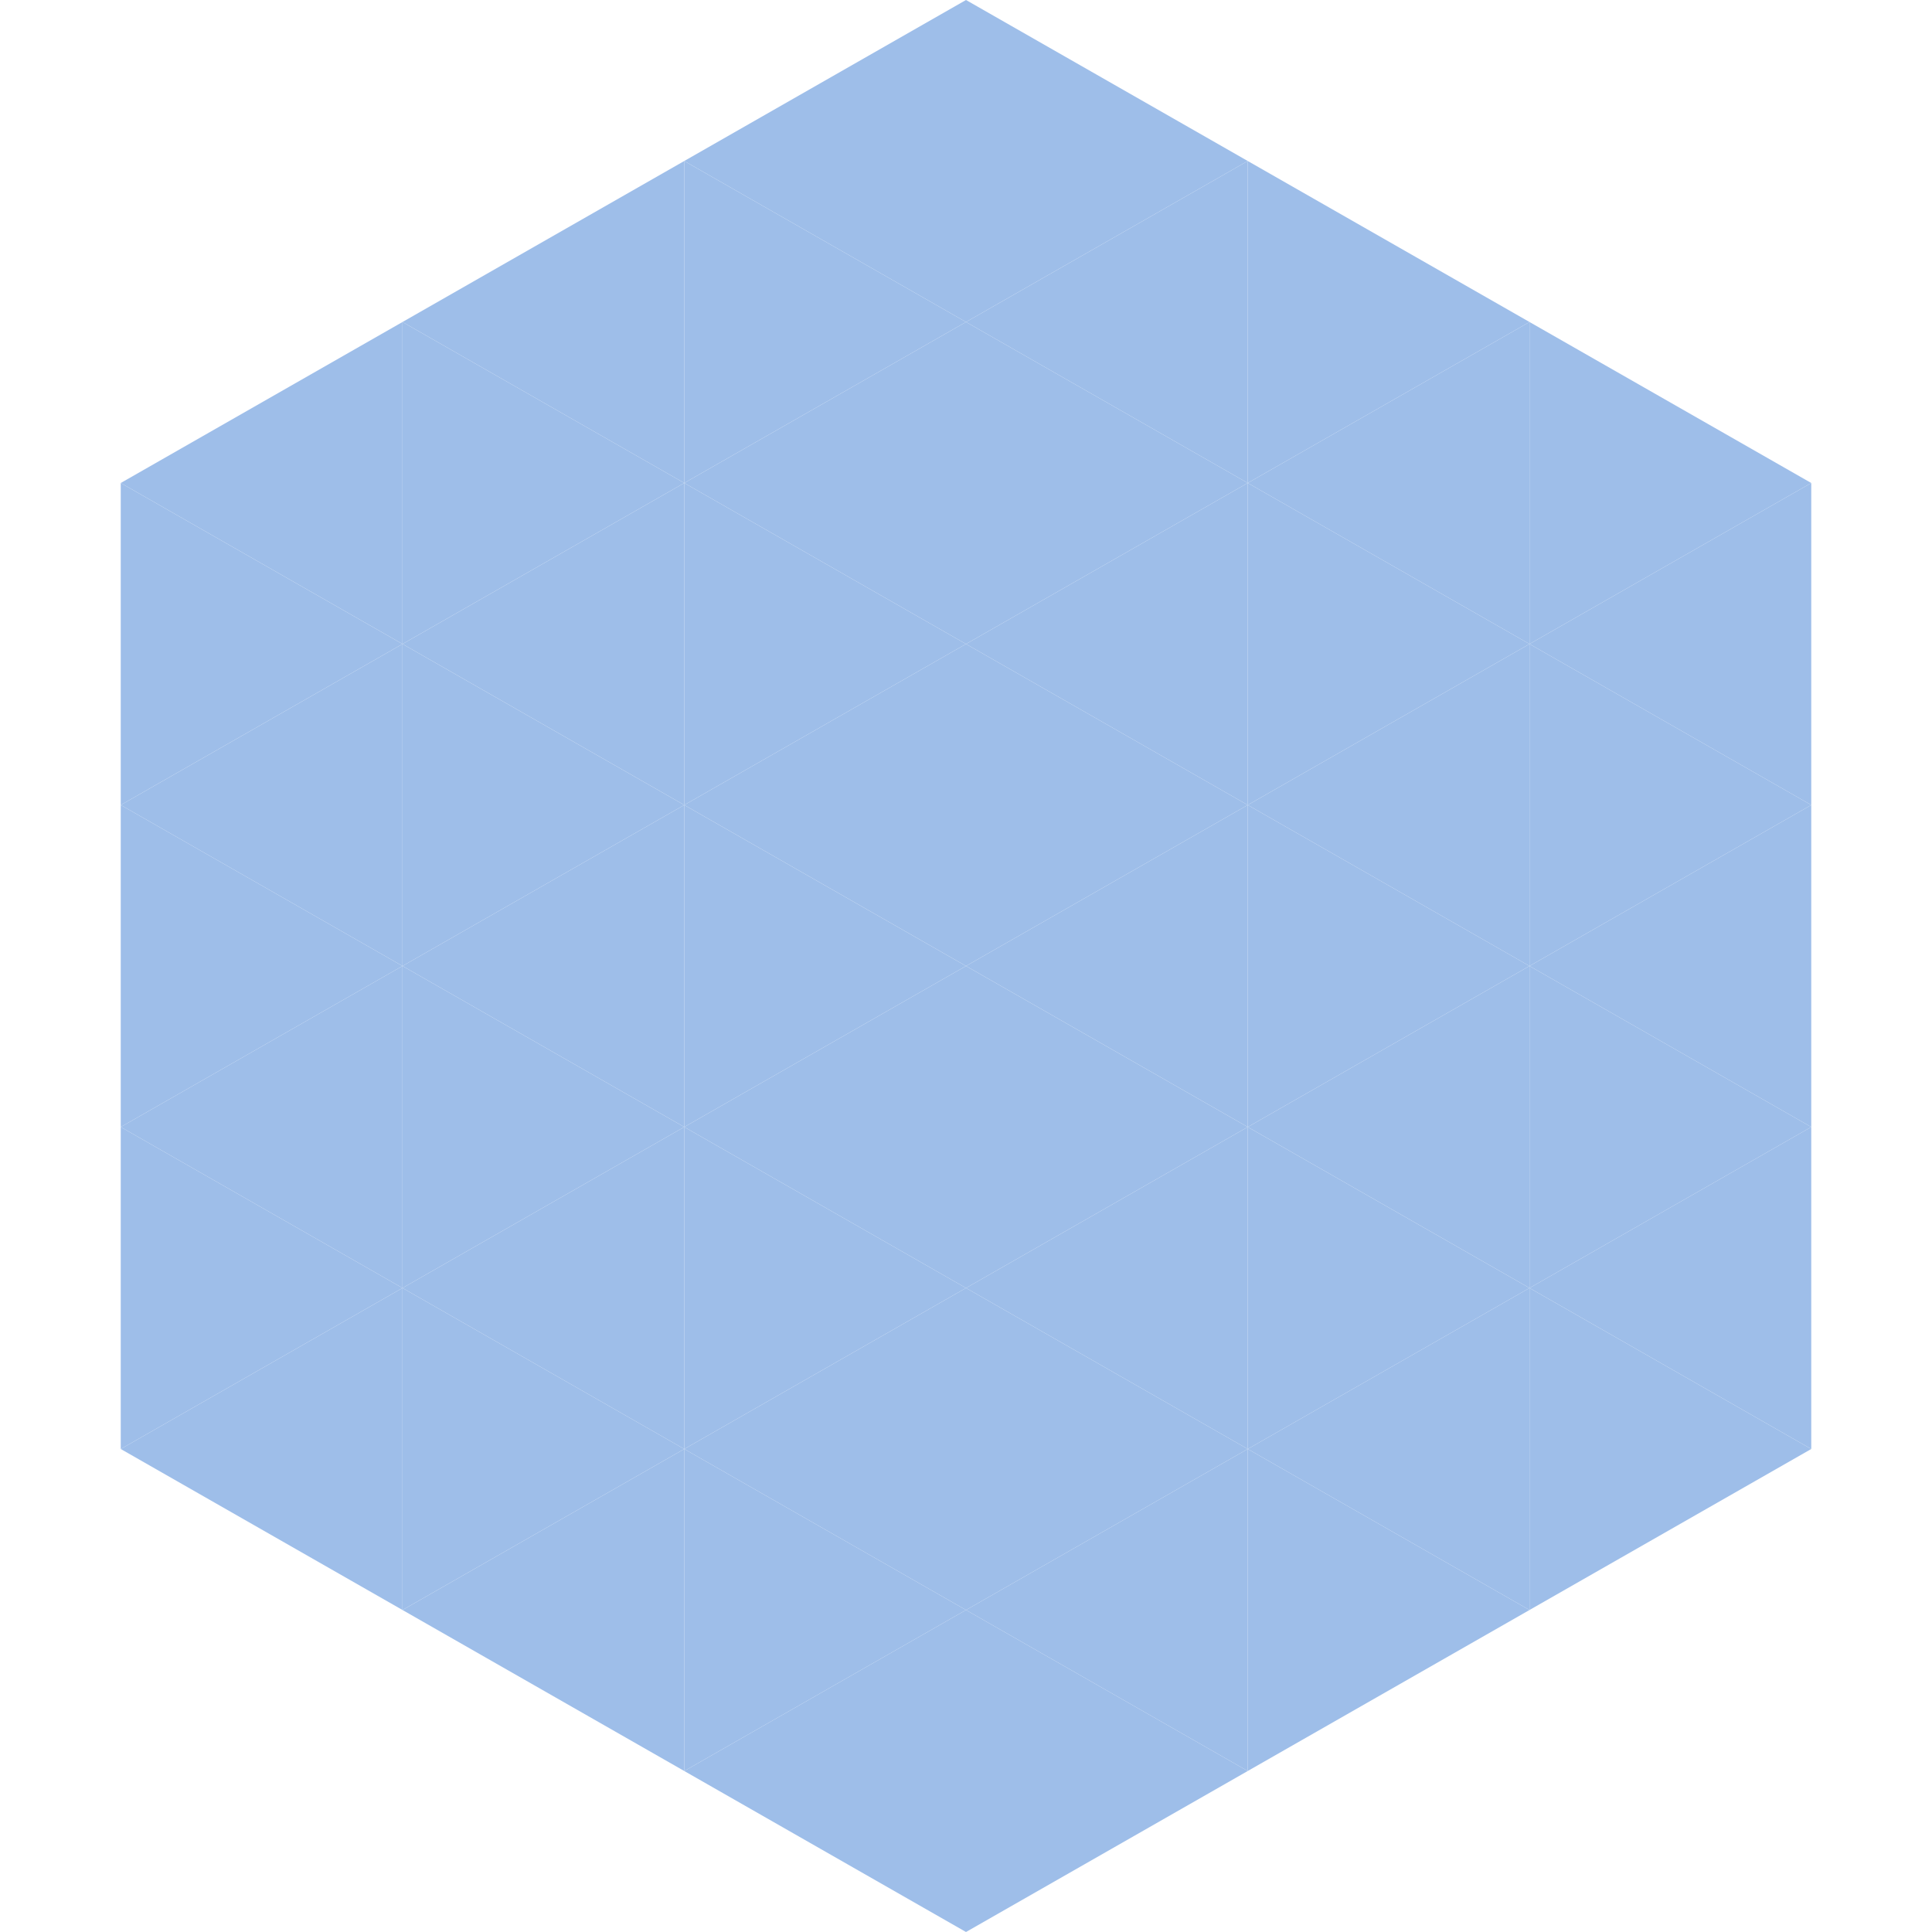 <?xml version="1.0"?>
<!-- Generated by SVGo -->
<svg width="240" height="240"
     xmlns="http://www.w3.org/2000/svg"
     xmlns:xlink="http://www.w3.org/1999/xlink">
<polygon points="50,40 15,60 50,80" style="fill:rgb(158,190,233)" />
<polygon points="190,40 225,60 190,80" style="fill:rgb(158,190,233)" />
<polygon points="15,60 50,80 15,100" style="fill:rgb(158,190,233)" />
<polygon points="225,60 190,80 225,100" style="fill:rgb(158,190,233)" />
<polygon points="50,80 15,100 50,120" style="fill:rgb(158,190,233)" />
<polygon points="190,80 225,100 190,120" style="fill:rgb(158,190,233)" />
<polygon points="15,100 50,120 15,140" style="fill:rgb(158,190,233)" />
<polygon points="225,100 190,120 225,140" style="fill:rgb(158,190,233)" />
<polygon points="50,120 15,140 50,160" style="fill:rgb(158,190,233)" />
<polygon points="190,120 225,140 190,160" style="fill:rgb(158,190,233)" />
<polygon points="15,140 50,160 15,180" style="fill:rgb(158,190,233)" />
<polygon points="225,140 190,160 225,180" style="fill:rgb(158,190,233)" />
<polygon points="50,160 15,180 50,200" style="fill:rgb(158,190,233)" />
<polygon points="190,160 225,180 190,200" style="fill:rgb(158,190,233)" />
<polygon points="15,180 50,200 15,220" style="fill:rgb(255,255,255); fill-opacity:0" />
<polygon points="225,180 190,200 225,220" style="fill:rgb(255,255,255); fill-opacity:0" />
<polygon points="50,0 85,20 50,40" style="fill:rgb(255,255,255); fill-opacity:0" />
<polygon points="190,0 155,20 190,40" style="fill:rgb(255,255,255); fill-opacity:0" />
<polygon points="85,20 50,40 85,60" style="fill:rgb(158,190,233)" />
<polygon points="155,20 190,40 155,60" style="fill:rgb(158,190,233)" />
<polygon points="50,40 85,60 50,80" style="fill:rgb(158,190,233)" />
<polygon points="190,40 155,60 190,80" style="fill:rgb(158,190,233)" />
<polygon points="85,60 50,80 85,100" style="fill:rgb(158,190,233)" />
<polygon points="155,60 190,80 155,100" style="fill:rgb(158,190,233)" />
<polygon points="50,80 85,100 50,120" style="fill:rgb(158,190,233)" />
<polygon points="190,80 155,100 190,120" style="fill:rgb(158,190,233)" />
<polygon points="85,100 50,120 85,140" style="fill:rgb(158,190,233)" />
<polygon points="155,100 190,120 155,140" style="fill:rgb(158,190,233)" />
<polygon points="50,120 85,140 50,160" style="fill:rgb(158,190,233)" />
<polygon points="190,120 155,140 190,160" style="fill:rgb(158,190,233)" />
<polygon points="85,140 50,160 85,180" style="fill:rgb(158,190,233)" />
<polygon points="155,140 190,160 155,180" style="fill:rgb(158,190,233)" />
<polygon points="50,160 85,180 50,200" style="fill:rgb(158,190,233)" />
<polygon points="190,160 155,180 190,200" style="fill:rgb(158,190,233)" />
<polygon points="85,180 50,200 85,220" style="fill:rgb(158,190,233)" />
<polygon points="155,180 190,200 155,220" style="fill:rgb(158,190,233)" />
<polygon points="120,0 85,20 120,40" style="fill:rgb(158,190,233)" />
<polygon points="120,0 155,20 120,40" style="fill:rgb(158,190,233)" />
<polygon points="85,20 120,40 85,60" style="fill:rgb(158,190,233)" />
<polygon points="155,20 120,40 155,60" style="fill:rgb(158,190,233)" />
<polygon points="120,40 85,60 120,80" style="fill:rgb(158,190,233)" />
<polygon points="120,40 155,60 120,80" style="fill:rgb(158,190,233)" />
<polygon points="85,60 120,80 85,100" style="fill:rgb(158,190,233)" />
<polygon points="155,60 120,80 155,100" style="fill:rgb(158,190,233)" />
<polygon points="120,80 85,100 120,120" style="fill:rgb(158,190,233)" />
<polygon points="120,80 155,100 120,120" style="fill:rgb(158,190,233)" />
<polygon points="85,100 120,120 85,140" style="fill:rgb(158,190,233)" />
<polygon points="155,100 120,120 155,140" style="fill:rgb(158,190,233)" />
<polygon points="120,120 85,140 120,160" style="fill:rgb(158,190,233)" />
<polygon points="120,120 155,140 120,160" style="fill:rgb(158,190,233)" />
<polygon points="85,140 120,160 85,180" style="fill:rgb(158,190,233)" />
<polygon points="155,140 120,160 155,180" style="fill:rgb(158,190,233)" />
<polygon points="120,160 85,180 120,200" style="fill:rgb(158,190,233)" />
<polygon points="120,160 155,180 120,200" style="fill:rgb(158,190,233)" />
<polygon points="85,180 120,200 85,220" style="fill:rgb(158,190,233)" />
<polygon points="155,180 120,200 155,220" style="fill:rgb(158,190,233)" />
<polygon points="120,200 85,220 120,240" style="fill:rgb(158,190,233)" />
<polygon points="120,200 155,220 120,240" style="fill:rgb(158,190,233)" />
<polygon points="85,220 120,240 85,260" style="fill:rgb(255,255,255); fill-opacity:0" />
<polygon points="155,220 120,240 155,260" style="fill:rgb(255,255,255); fill-opacity:0" />
</svg>
